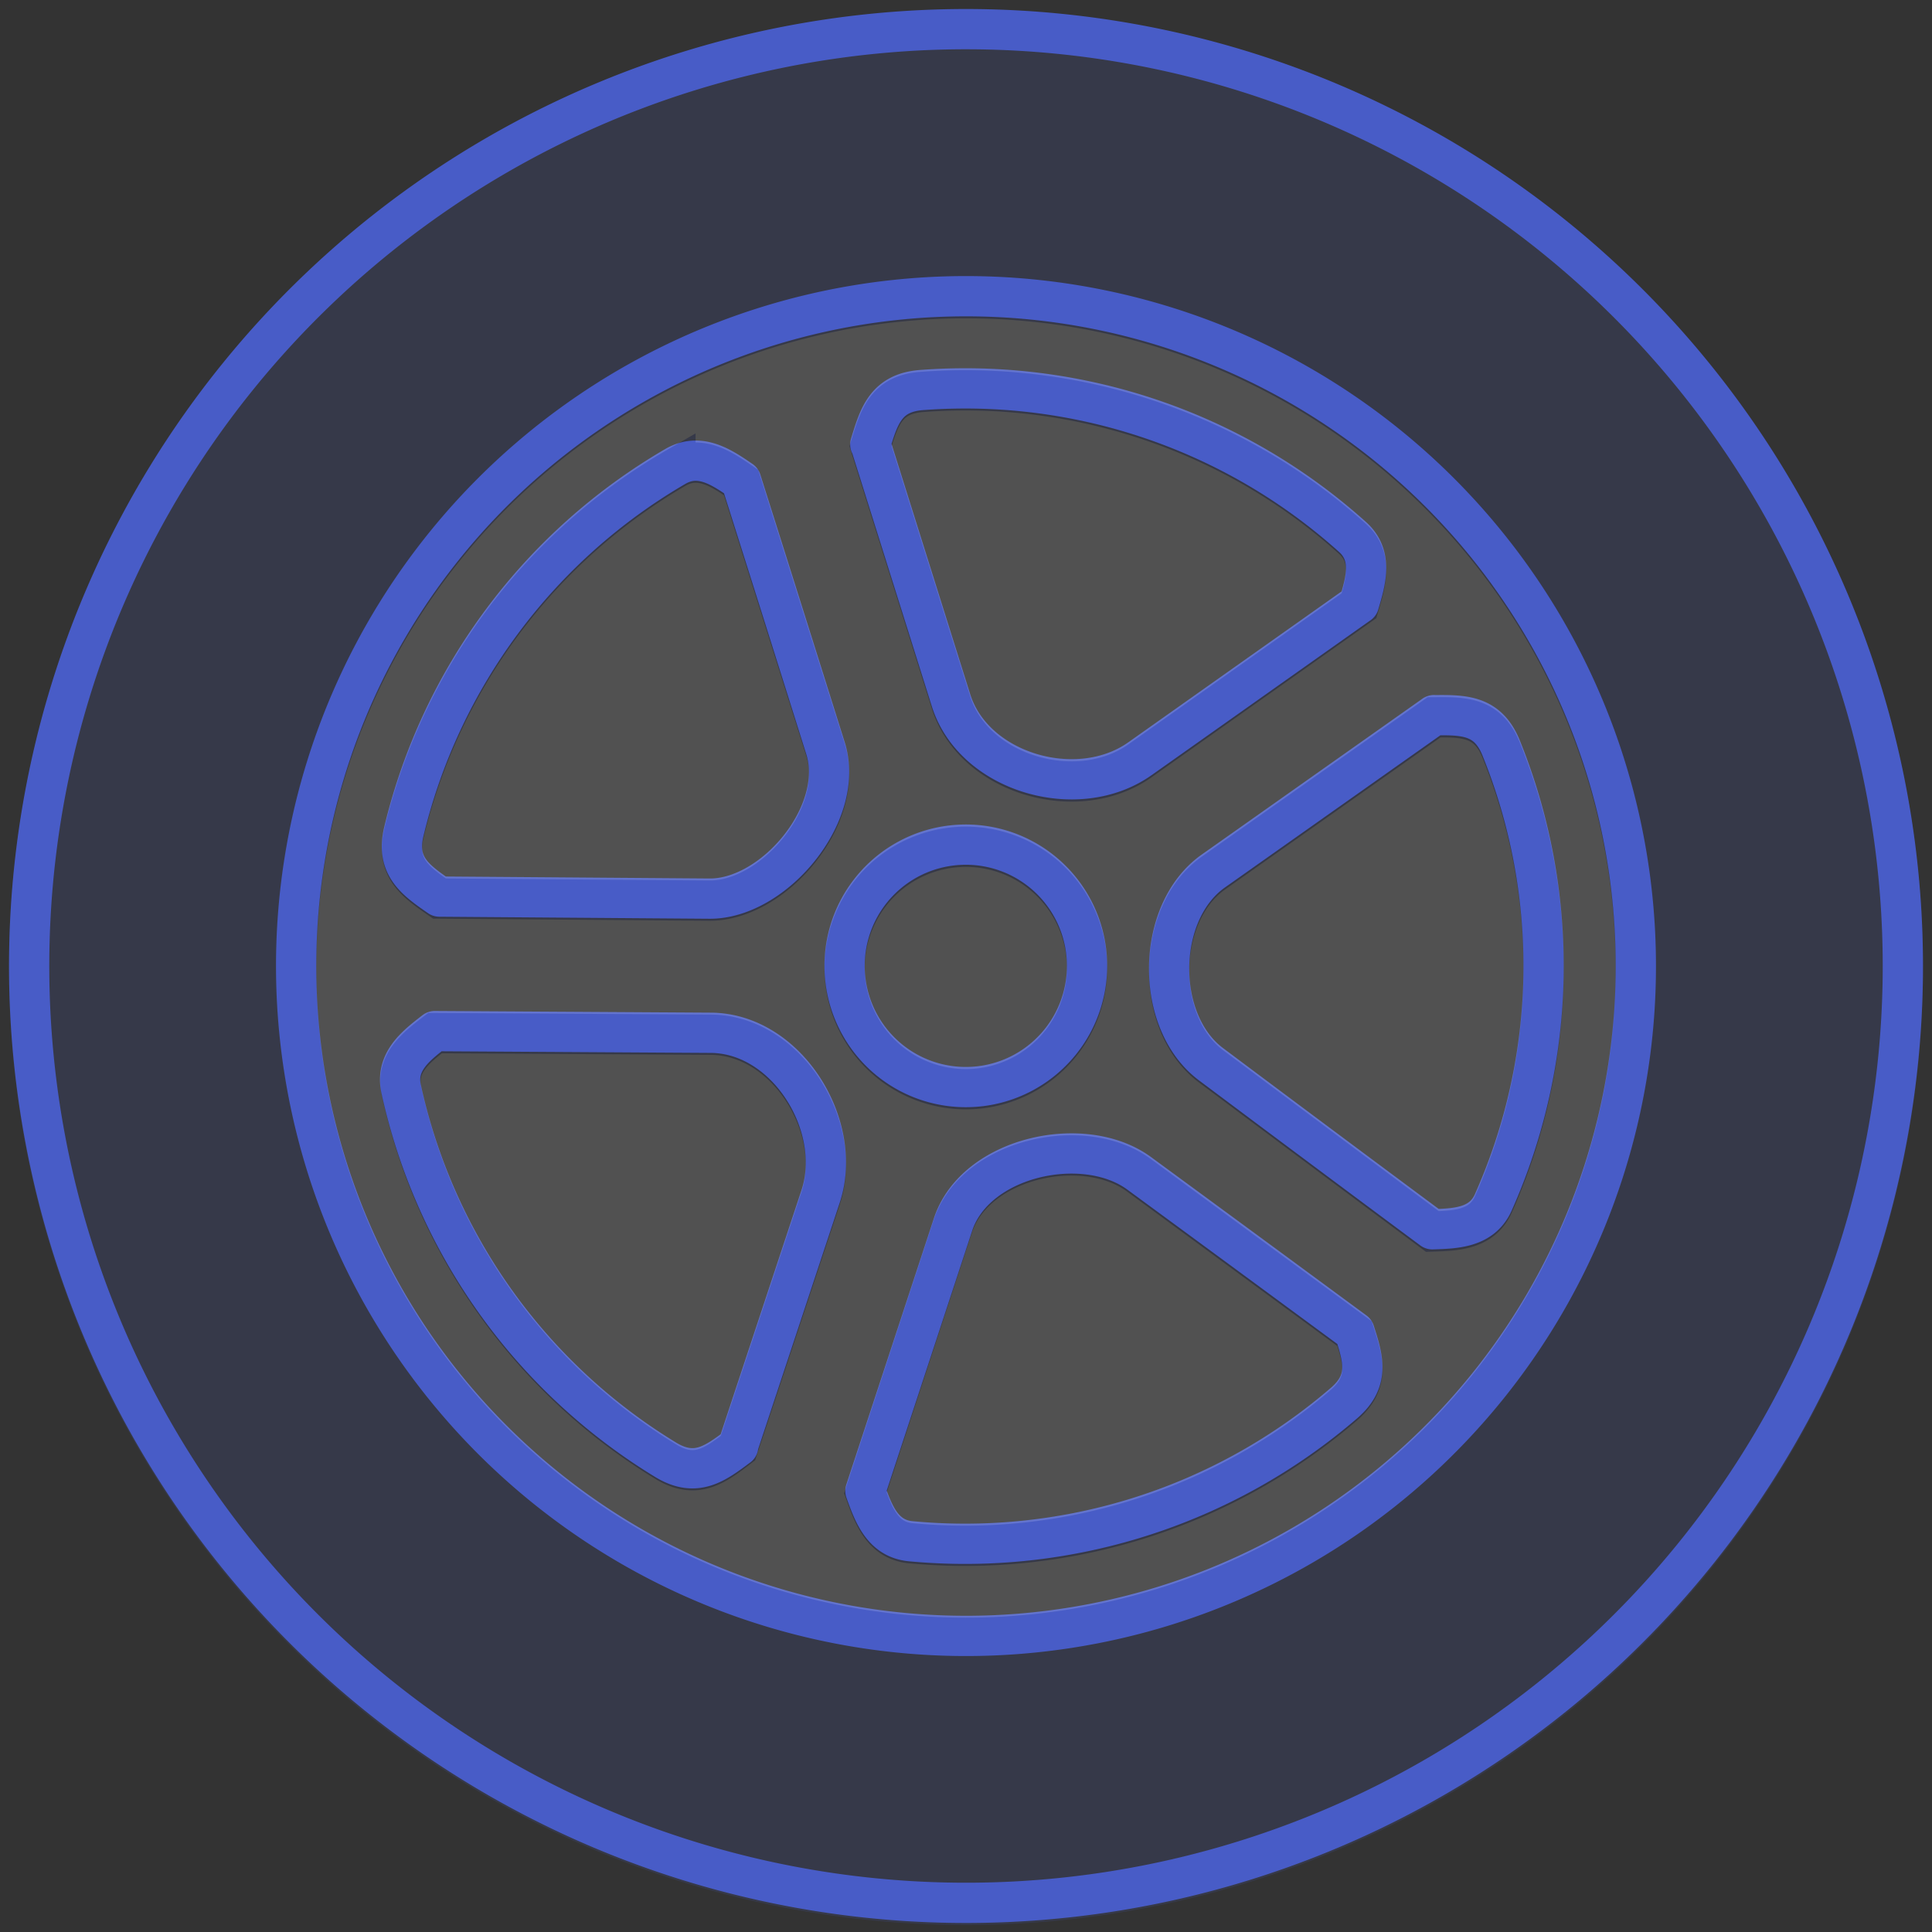 <svg id="Layer_1" data-name="Layer 1" xmlns="http://www.w3.org/2000/svg" viewBox="0 0 287.99 288">
  <rect x="0" y="0" width="287.99" height="288" fill="#333333" stroke="none"/>
  <defs>
    <style>
      .cls-1, .cls-5 {
        fill: none;
        stroke: #485cc7;
        stroke-width: 6px;
      }

      .cls-1 {
        stroke-linejoin: round;
        fill-rule: evenodd;
      }

      .cls-2 {
        opacity: 0.15;
      }

      .cls-3 {
        fill: #485cc7;
      }

      .cls-4 {
        fill: #fff;
      }

      .cls-5 {
        stroke-miterlimit: 10;
      }
    </style>
  </defs>
  <path id="Диски_Шины" data-name="Диски / Шины" class="cls-1" d="M142.1,126A18.07,18.07,0,1,1,126,145.89,18.06,18.06,0,0,1,142.1,126Zm-12.34-59.8,12,38.18c3.4,10.82,18.9,15.28,28.16,8.72L202.57,90c1-3.39,2.17-7.19-1-10a86.32,86.32,0,0,0-64.2-21.86c-5.32.4-6.36,3.89-7.64,8.11Zm84,40.4-32.89,23.23c-8.64,6.09-8.84,22.45-.36,28.8q16.47,12.33,33,24.61c3.5-.11,7.38-.22,9.08-4a86.59,86.59,0,0,0,1.15-67.81c-2-4.89-5.57-4.86-10-4.82ZM129,222.24c1.2,3.35,2.53,7.09,6.74,7.5a86.53,86.53,0,0,0,64.61-20.6c3.86-3.33,2.87-6.58,1.56-10.64q-16.05-11.83-32.14-23.63c-8.25-6-24.38-2.46-27.71,7.66q-6.53,19.86-13.06,39.71ZM110,215.56l12.32-37.22c3.48-10.5-5-24.32-16.36-24.39l-41.15-.25c-2.8,2.17-5.94,4.57-5,8.69a86.27,86.27,0,0,0,39.4,55.2c4.5,2.74,7.36.6,10.83-2ZM65.51,133.65l40.23.3c9.59.09,20.38-12.69,17.31-22.43q-6.28-20-12.58-39.89c-2.92-2-6.16-4.21-9.79-2.11A86.25,86.25,0,0,0,60.2,123.94c-1.24,5.15,1.7,7.21,5.31,9.71ZM133.56,44.7A99.85,99.85,0,1,1,44.69,154.43,99.84,99.84,0,0,1,133.56,44.7ZM129.4,5.11A139.65,139.65,0,1,1,5.11,158.59,139.66,139.66,0,0,1,129.4,5.11Z"/>
  <g class="cls-2">
    <g>
      <path class="cls-3" d="M282.88,129.7A139.65,139.65,0,1,1,129.4,5.41,139.65,139.65,0,0,1,282.88,129.7ZM154.43,243.59A99.84,99.84,0,1,0,44.7,154.73,99.83,99.83,0,0,0,154.43,243.59Z"/>
      <path class="cls-4" d="M243.29,133.86A99.84,99.84,0,1,1,133.56,45,99.83,99.83,0,0,1,243.29,133.86Zm-20.73,45.7a86.61,86.61,0,0,0,1.15-67.82c-2-4.89-5.57-4.85-10-4.81l-32.89,23.22c-8.64,6.09-8.83,22.46-.36,28.8q16.47,12.33,33,24.62C217,183.46,220.86,183.34,222.56,179.56Zm-20-89.26c1-3.4,2.17-7.19-1-10a86.32,86.32,0,0,0-64.2-21.87c-5.32.41-6.35,3.89-7.64,8.11l12,38.19c3.39,10.81,18.89,15.28,28.16,8.71Zm-2.26,119.14c3.86-3.34,2.87-6.58,1.56-10.64Q185.82,187,169.73,175.16c-8.24-6-24.38-2.45-27.71,7.66q-6.53,19.86-13.06,39.72c1.2,3.34,2.53,7.09,6.74,7.5A86.53,86.53,0,0,0,200.31,209.44Zm-54.43-47.18A18.07,18.07,0,1,0,126,146.18,18.07,18.07,0,0,0,145.88,162.26Zm-40.14-28c9.59.08,20.39-12.69,17.32-22.44q-6.3-19.95-12.59-39.88c-2.92-2-6.16-4.22-9.79-2.11A86.23,86.23,0,0,0,60.2,124.24c-1.24,5.15,1.7,7.2,5.31,9.7Zm16.62,44.38c3.48-10.49-5-24.31-16.36-24.39L64.85,154c-2.8,2.16-5.94,4.56-5,8.68a86.29,86.29,0,0,0,39.4,55.21c4.5,2.73,7.36.6,10.83-2Z"/>
      <path class="cls-4" d="M223.71,111.74a86.61,86.61,0,0,1-1.15,67.82c-1.7,3.78-5.58,3.9-9.08,4q-16.5-12.28-33-24.62c-8.47-6.34-8.28-22.71.36-28.8l32.89-23.22C218.14,106.89,221.72,106.85,223.71,111.74Z"/>
      <path class="cls-4" d="M201.6,80.28c3.14,2.83,2,6.62,1,10l-32.65,23.12c-9.27,6.57-24.77,2.1-28.16-8.71l-12-38.19c1.29-4.22,2.32-7.7,7.64-8.11A86.32,86.32,0,0,1,201.6,80.28Z"/>
      <path class="cls-4" d="M201.87,198.8c1.31,4.06,2.3,7.3-1.56,10.64A86.53,86.53,0,0,1,135.7,230c-4.21-.41-5.54-4.16-6.74-7.5q6.54-19.86,13.06-39.72c3.33-10.11,19.47-13.7,27.71-7.66Q185.83,187,201.87,198.8Z"/>
      <path class="cls-4" d="M162,142.41a18.07,18.07,0,1,1-19.85-16.09A18.07,18.07,0,0,1,162,142.41Z"/>
      <path class="cls-4" d="M123.06,111.81c3.07,9.75-7.73,22.52-17.32,22.44l-40.23-.31c-3.61-2.5-6.55-4.55-5.31-9.7a86.23,86.23,0,0,1,40.48-54.42c3.63-2.11,6.87.12,9.79,2.11Q116.77,91.87,123.06,111.81Z"/>
      <path class="cls-4" d="M106,154.24c11.39.08,19.84,13.9,16.36,24.39L110,215.86c-3.47,2.63-6.33,4.76-10.83,2a86.29,86.29,0,0,1-39.4-55.21c-.9-4.12,2.24-6.52,5-8.68Z"/>
    </g>
    <g>
      <path class="cls-5" d="M142.11,126.32A18.07,18.07,0,1,1,126,146.18,18.07,18.07,0,0,1,142.11,126.32Z"/>
      <path class="cls-5" d="M129.76,66.52l12,38.19c3.39,10.81,18.89,15.28,28.16,8.71L202.57,90.3c1-3.4,2.17-7.19-1-10a86.32,86.32,0,0,0-64.2-21.87C132.08,58.82,131.05,62.3,129.76,66.52Z"/>
      <path class="cls-5" d="M213.76,106.93l-32.89,23.22c-8.64,6.09-8.83,22.46-.36,28.8q16.47,12.33,33,24.62c3.5-.11,7.38-.23,9.08-4a86.61,86.61,0,0,0,1.15-67.82C221.72,106.85,218.14,106.89,213.76,106.93Z"/>
      <path class="cls-5" d="M129,222.54c1.2,3.34,2.53,7.09,6.74,7.5a86.53,86.53,0,0,0,64.61-20.6c3.86-3.34,2.87-6.58,1.56-10.64Q185.82,187,169.73,175.16c-8.24-6-24.38-2.45-27.71,7.66Q135.49,202.68,129,222.54Z"/>
      <path class="cls-5" d="M110,215.86l12.32-37.23c3.48-10.49-5-24.31-16.36-24.39L64.85,154c-2.8,2.16-5.94,4.56-5,8.68a86.29,86.29,0,0,0,39.4,55.21C103.71,220.62,106.57,218.49,110,215.86Z"/>
      <path class="cls-5" d="M65.51,133.94l40.23.31c9.59.08,20.39-12.69,17.32-22.44q-6.3-19.95-12.59-39.88c-2.92-2-6.16-4.22-9.79-2.11A86.23,86.23,0,0,0,60.2,124.24C59,129.39,61.9,131.44,65.51,133.94Z"/>
      <path class="cls-5" d="M133.56,45A99.84,99.84,0,1,1,44.7,154.73,99.83,99.83,0,0,1,133.56,45Z"/>
      <path class="cls-5" d="M129.4,5.41A139.65,139.65,0,1,1,5.11,158.89,139.64,139.64,0,0,1,129.4,5.41Z"/>
    </g>
  </g>
</svg>

